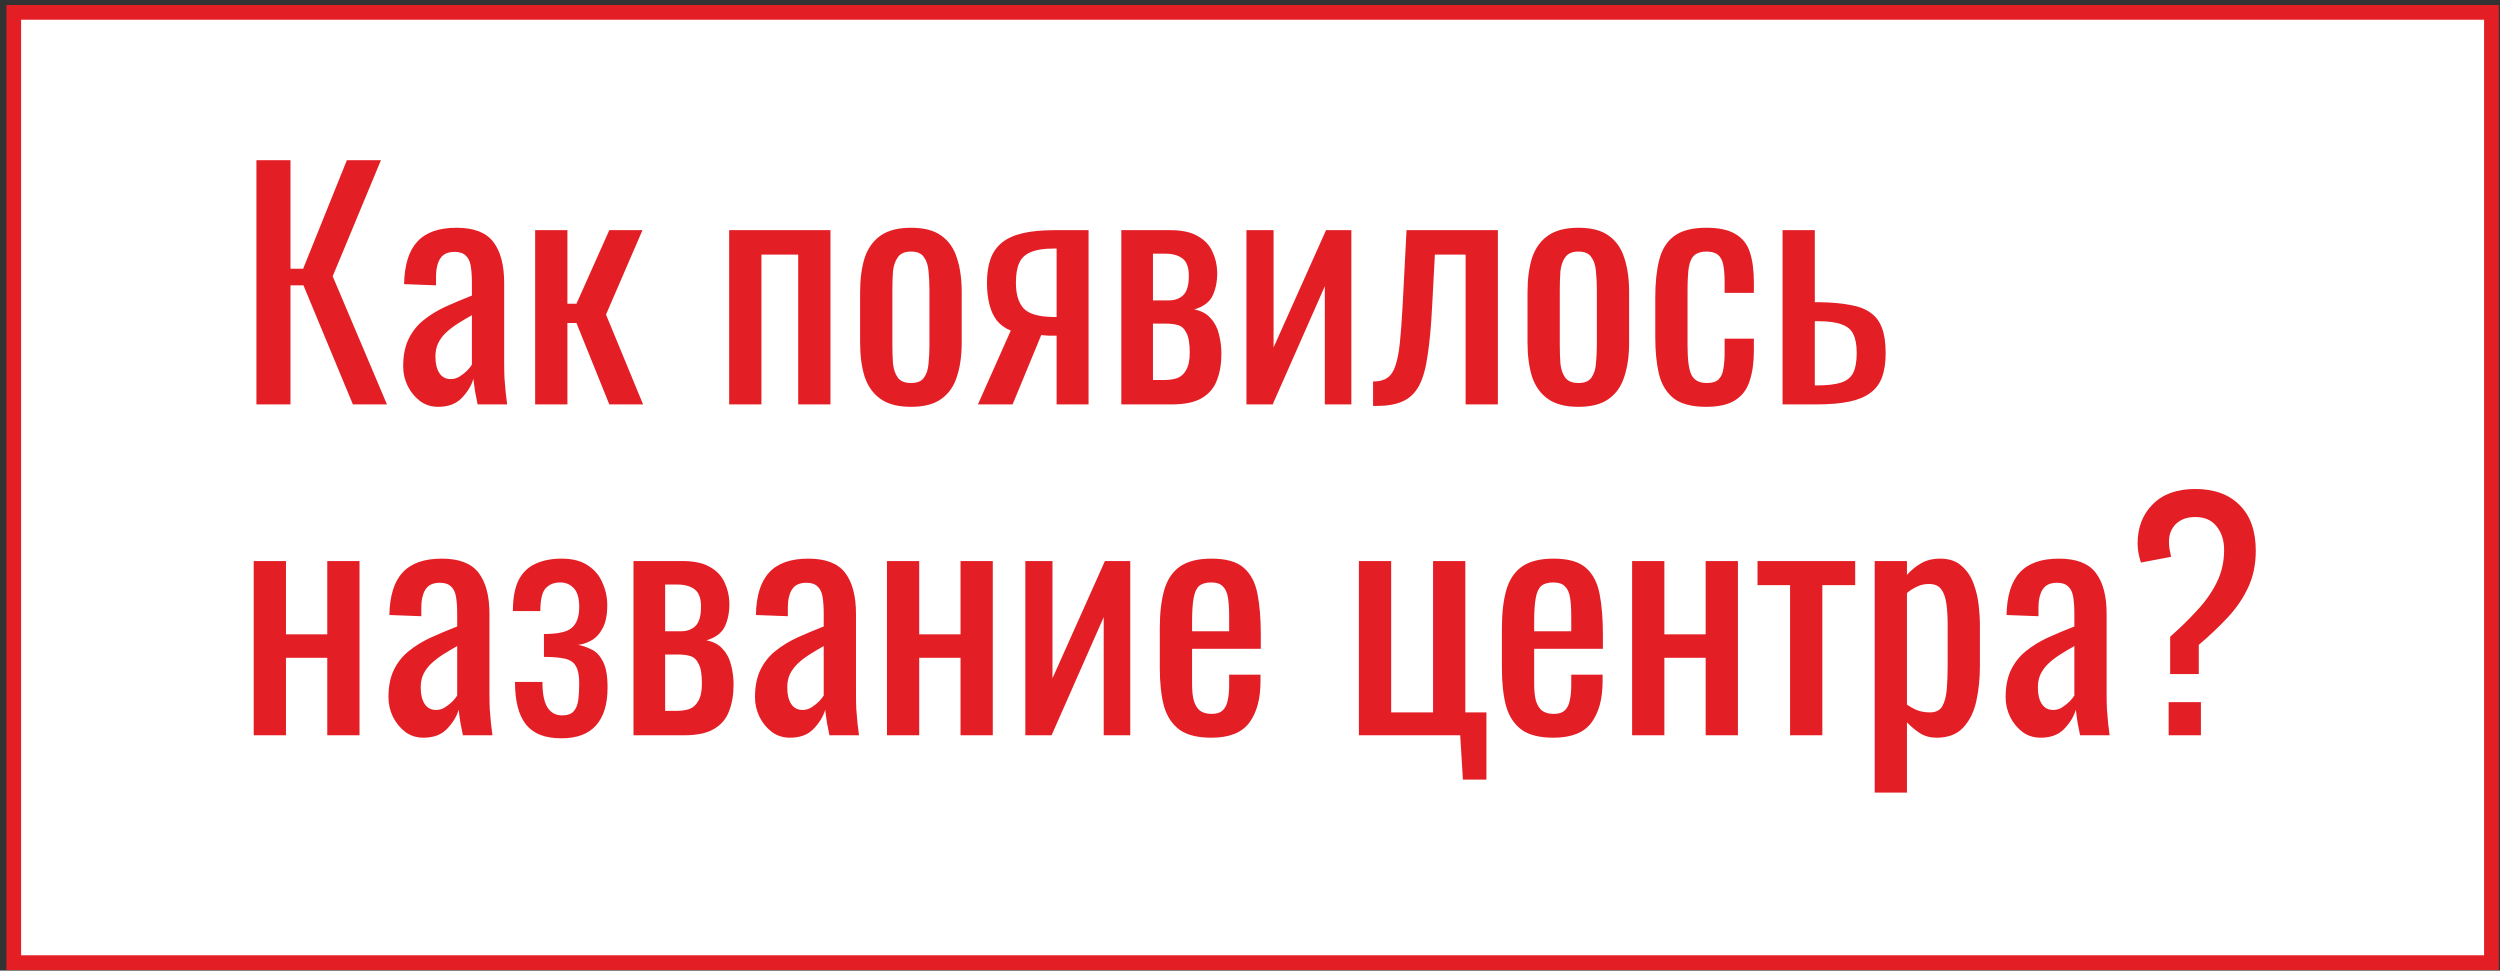 <?xml version="1.0" encoding="UTF-8"?> <svg xmlns="http://www.w3.org/2000/svg" width="340" height="132" viewBox="0 0 340 132" fill="none"><rect x="0" y="0" width="340" height="132" fill="#333333" stroke="none"/> <rect x="1.869" y="1.683" width="336.966" height="129.235" fill="white" stroke="#E31E24" stroke-width="2"></rect> <path d="M34.873 55V21.79H39.506V36.55H41.228L47.173 21.79H51.806L45.246 37.575L52.626 55H47.993L41.269 38.805H39.506V55H34.873ZM59.588 55.328C58.659 55.328 57.839 55.068 57.128 54.549C56.418 54.002 55.857 53.319 55.447 52.499C55.037 51.652 54.832 50.763 54.832 49.834C54.832 48.358 55.078 47.114 55.57 46.103C56.062 45.092 56.732 44.244 57.579 43.561C58.454 42.85 59.452 42.235 60.572 41.716C61.72 41.197 62.923 40.691 64.18 40.199V38.518C64.18 37.561 64.126 36.769 64.016 36.14C63.907 35.511 63.675 35.047 63.319 34.746C62.991 34.418 62.486 34.254 61.802 34.254C61.201 34.254 60.709 34.391 60.326 34.664C59.971 34.937 59.711 35.334 59.547 35.853C59.383 36.345 59.301 36.933 59.301 37.616V38.805L54.955 38.641C55.01 36.017 55.611 34.09 56.759 32.86C57.907 31.603 59.684 30.974 62.089 30.974C64.44 30.974 66.107 31.616 67.091 32.901C68.075 34.186 68.567 36.044 68.567 38.477V49.301C68.567 50.039 68.581 50.75 68.608 51.433C68.663 52.116 68.718 52.759 68.772 53.36C68.854 53.934 68.923 54.481 68.977 55H64.959C64.877 54.563 64.768 54.016 64.631 53.36C64.522 52.677 64.44 52.062 64.385 51.515C64.112 52.444 63.579 53.319 62.786 54.139C62.021 54.932 60.955 55.328 59.588 55.328ZM61.31 51.556C61.748 51.556 62.158 51.433 62.54 51.187C62.923 50.941 63.265 50.668 63.565 50.367C63.866 50.039 64.071 49.779 64.18 49.588V42.864C63.497 43.247 62.855 43.629 62.253 44.012C61.652 44.395 61.119 44.805 60.654 45.242C60.217 45.652 59.862 46.13 59.588 46.677C59.342 47.196 59.219 47.798 59.219 48.481C59.219 49.438 59.397 50.189 59.752 50.736C60.108 51.283 60.627 51.556 61.31 51.556ZM72.781 55V31.302H77.168V41.306H78.398L82.867 31.302H87.377L82.416 42.782L87.459 55H82.867L78.398 43.93H77.168V55H72.781ZM99.167 55V31.302H112.943V55H108.556V34.623H103.554V55H99.167ZM123.904 55.328C122.155 55.328 120.774 54.973 119.763 54.262C118.752 53.551 118.027 52.54 117.59 51.228C117.18 49.916 116.975 48.372 116.975 46.595V39.707C116.975 37.93 117.18 36.386 117.59 35.074C118.027 33.762 118.752 32.751 119.763 32.04C120.774 31.329 122.155 30.974 123.904 30.974C125.653 30.974 127.02 31.329 128.004 32.04C129.015 32.751 129.726 33.762 130.136 35.074C130.573 36.386 130.792 37.93 130.792 39.707V46.595C130.792 48.372 130.573 49.916 130.136 51.228C129.726 52.54 129.015 53.551 128.004 54.262C127.02 54.973 125.653 55.328 123.904 55.328ZM123.904 52.089C124.751 52.089 125.339 51.843 125.667 51.351C126.022 50.859 126.227 50.217 126.282 49.424C126.364 48.604 126.405 47.757 126.405 46.882V39.461C126.405 38.559 126.364 37.712 126.282 36.919C126.227 36.126 126.022 35.484 125.667 34.992C125.339 34.473 124.751 34.213 123.904 34.213C123.057 34.213 122.455 34.473 122.1 34.992C121.745 35.484 121.526 36.126 121.444 36.919C121.389 37.712 121.362 38.559 121.362 39.461V46.882C121.362 47.757 121.389 48.604 121.444 49.424C121.526 50.217 121.745 50.859 122.1 51.351C122.455 51.843 123.057 52.089 123.904 52.089ZM132.998 55L137.467 44.955C136.702 44.654 136.073 44.203 135.581 43.602C135.116 43.001 134.775 42.263 134.556 41.388C134.337 40.513 134.228 39.529 134.228 38.436C134.228 37.179 134.392 36.099 134.72 35.197C135.048 34.295 135.567 33.557 136.278 32.983C136.989 32.409 137.932 31.985 139.107 31.712C140.282 31.439 141.731 31.302 143.453 31.302H148.045V55H143.699V45.652C143.262 45.652 142.893 45.652 142.592 45.652C142.291 45.625 141.963 45.597 141.608 45.57L137.713 55H132.998ZM143.207 43.11C143.262 43.11 143.344 43.11 143.453 43.11C143.59 43.11 143.672 43.11 143.699 43.11V33.803C143.672 33.803 143.59 33.803 143.453 33.803C143.344 33.803 143.275 33.803 143.248 33.803C141.963 33.803 140.938 33.967 140.173 34.295C139.435 34.596 138.916 35.088 138.615 35.771C138.314 36.427 138.164 37.315 138.164 38.436C138.164 39.994 138.506 41.156 139.189 41.921C139.9 42.686 141.239 43.083 143.207 43.11ZM152.499 55V31.302H159.141C160.754 31.302 162.011 31.575 162.913 32.122C163.842 32.641 164.498 33.338 164.881 34.213C165.291 35.06 165.51 35.976 165.537 36.96C165.564 38.135 165.373 39.188 164.963 40.117C164.553 41.046 163.706 41.702 162.421 42.085C163.405 42.276 164.157 42.686 164.676 43.315C165.223 43.916 165.592 44.641 165.783 45.488C166.002 46.335 166.111 47.21 166.111 48.112C166.111 49.479 165.906 50.681 165.496 51.72C165.113 52.759 164.43 53.565 163.446 54.139C162.489 54.713 161.123 55 159.346 55H152.499ZM156.804 51.679H158.362C158.991 51.679 159.565 51.597 160.084 51.433C160.603 51.242 161.013 50.873 161.314 50.326C161.642 49.779 161.806 48.987 161.806 47.948C161.806 46.718 161.656 45.83 161.355 45.283C161.082 44.709 160.699 44.354 160.207 44.217C159.742 44.08 159.196 44.012 158.567 44.012H156.804V51.679ZM156.804 40.855H158.936C159.783 40.855 160.453 40.609 160.945 40.117C161.437 39.625 161.683 38.75 161.683 37.493C161.683 36.372 161.396 35.593 160.822 35.156C160.248 34.719 159.469 34.5 158.485 34.5H156.804V40.855ZM169.516 55V31.302H173.206V47.251L180.34 31.302H183.784V55H180.176V38.928L173.083 55H169.516ZM186.737 55.205V51.884C187.557 51.884 188.199 51.72 188.664 51.392C189.156 51.064 189.525 50.517 189.771 49.752C190.044 48.959 190.249 47.907 190.386 46.595C190.523 45.256 190.646 43.588 190.755 41.593L191.288 31.302H203.711V55H199.324V34.623H195.142L194.773 41.593C194.636 44.299 194.431 46.54 194.158 48.317C193.912 50.094 193.516 51.488 192.969 52.499C192.422 53.483 191.684 54.18 190.755 54.59C189.853 55 188.678 55.205 187.229 55.205H186.737ZM214.672 55.328C212.923 55.328 211.543 54.973 210.531 54.262C209.52 53.551 208.796 52.54 208.358 51.228C207.948 49.916 207.743 48.372 207.743 46.595V39.707C207.743 37.93 207.948 36.386 208.358 35.074C208.796 33.762 209.52 32.751 210.531 32.04C211.543 31.329 212.923 30.974 214.672 30.974C216.422 30.974 217.788 31.329 218.772 32.04C219.784 32.751 220.494 33.762 220.904 35.074C221.342 36.386 221.56 37.93 221.56 39.707V46.595C221.56 48.372 221.342 49.916 220.904 51.228C220.494 52.54 219.784 53.551 218.772 54.262C217.788 54.973 216.422 55.328 214.672 55.328ZM214.672 52.089C215.52 52.089 216.107 51.843 216.435 51.351C216.791 50.859 216.996 50.217 217.05 49.424C217.132 48.604 217.173 47.757 217.173 46.882V39.461C217.173 38.559 217.132 37.712 217.05 36.919C216.996 36.126 216.791 35.484 216.435 34.992C216.107 34.473 215.52 34.213 214.672 34.213C213.825 34.213 213.224 34.473 212.868 34.992C212.513 35.484 212.294 36.126 212.212 36.919C212.158 37.712 212.13 38.559 212.13 39.461V46.882C212.13 47.757 212.158 48.604 212.212 49.424C212.294 50.217 212.513 50.859 212.868 51.351C213.224 51.843 213.825 52.089 214.672 52.089ZM232.048 55.328C230.108 55.328 228.632 54.945 227.62 54.18C226.636 53.387 225.967 52.28 225.611 50.859C225.283 49.438 225.119 47.784 225.119 45.898V40.445C225.119 38.45 225.297 36.755 225.652 35.361C226.008 33.94 226.677 32.86 227.661 32.122C228.673 31.357 230.135 30.974 232.048 30.974C233.77 30.974 235.096 31.261 236.025 31.835C236.982 32.382 237.638 33.215 237.993 34.336C238.349 35.429 238.526 36.796 238.526 38.436V39.83H234.549V38.395C234.549 37.356 234.481 36.536 234.344 35.935C234.208 35.334 233.962 34.896 233.606 34.623C233.251 34.35 232.745 34.213 232.089 34.213C231.379 34.213 230.832 34.377 230.449 34.705C230.067 35.033 229.807 35.593 229.67 36.386C229.561 37.151 229.506 38.204 229.506 39.543V47.005C229.506 49.028 229.698 50.381 230.08 51.064C230.463 51.747 231.146 52.089 232.13 52.089C232.868 52.089 233.401 51.925 233.729 51.597C234.085 51.242 234.303 50.75 234.385 50.121C234.495 49.492 234.549 48.782 234.549 47.989V46.062H238.526V47.702C238.526 49.287 238.335 50.654 237.952 51.802C237.597 52.95 236.941 53.825 235.984 54.426C235.055 55.027 233.743 55.328 232.048 55.328ZM242.427 55V31.302H246.814V41.101C246.869 41.101 246.937 41.101 247.019 41.101C247.128 41.101 247.224 41.101 247.306 41.101C247.388 41.101 247.456 41.101 247.511 41.101C249.124 41.128 250.49 41.251 251.611 41.47C252.759 41.661 253.688 42.017 254.399 42.536C255.11 43.028 255.629 43.725 255.957 44.627C256.285 45.502 256.449 46.636 256.449 48.03C256.449 49.315 256.285 50.408 255.957 51.31C255.629 52.185 255.096 52.895 254.358 53.442C253.62 53.989 252.65 54.385 251.447 54.631C250.244 54.877 248.782 55 247.06 55H242.427ZM246.814 52.417H247.06C248.454 52.417 249.547 52.294 250.34 52.048C251.133 51.802 251.693 51.365 252.021 50.736C252.349 50.08 252.513 49.164 252.513 47.989C252.513 46.923 252.363 46.089 252.062 45.488C251.789 44.859 251.269 44.408 250.504 44.135C249.766 43.834 248.686 43.684 247.265 43.684C247.238 43.684 247.169 43.684 247.06 43.684C246.951 43.684 246.869 43.684 246.814 43.684V52.417ZM34.504 100V76.302H38.891V86.265H44.508V76.302H48.895V100H44.508V89.463H38.891V100H34.504ZM57.586 100.328C56.657 100.328 55.837 100.068 55.126 99.549C54.416 99.002 53.855 98.319 53.445 97.499C53.035 96.652 52.83 95.763 52.83 94.834C52.83 93.358 53.076 92.114 53.568 91.103C54.06 90.092 54.73 89.244 55.577 88.561C56.452 87.85 57.45 87.235 58.57 86.716C59.718 86.197 60.921 85.691 62.178 85.199V83.518C62.178 82.561 62.124 81.769 62.014 81.14C61.905 80.511 61.673 80.047 61.317 79.746C60.989 79.418 60.484 79.254 59.8 79.254C59.199 79.254 58.707 79.391 58.324 79.664C57.969 79.937 57.709 80.334 57.545 80.853C57.381 81.345 57.299 81.933 57.299 82.616V83.805L52.953 83.641C53.008 81.017 53.609 79.09 54.757 77.86C55.905 76.603 57.682 75.974 60.087 75.974C62.438 75.974 64.105 76.616 65.089 77.901C66.073 79.186 66.565 81.044 66.565 83.477V94.301C66.565 95.039 66.579 95.75 66.606 96.433C66.661 97.116 66.716 97.759 66.77 98.36C66.852 98.934 66.921 99.481 66.975 100H62.957C62.875 99.563 62.766 99.016 62.629 98.36C62.52 97.677 62.438 97.062 62.383 96.515C62.11 97.444 61.577 98.319 60.784 99.139C60.019 99.932 58.953 100.328 57.586 100.328ZM59.308 96.556C59.746 96.556 60.156 96.433 60.538 96.187C60.921 95.941 61.263 95.668 61.563 95.367C61.864 95.039 62.069 94.779 62.178 94.588V87.864C61.495 88.247 60.853 88.629 60.251 89.012C59.65 89.395 59.117 89.805 58.652 90.242C58.215 90.652 57.86 91.13 57.586 91.677C57.34 92.196 57.217 92.798 57.217 93.481C57.217 94.438 57.395 95.189 57.75 95.736C58.106 96.283 58.625 96.556 59.308 96.556ZM76.355 100.41C75.262 100.41 74.319 100.26 73.526 99.959C72.734 99.658 72.078 99.194 71.558 98.565C71.039 97.909 70.656 97.103 70.41 96.146C70.164 95.189 70.041 94.055 70.041 92.743H73.772C73.772 94.356 74.005 95.517 74.469 96.228C74.934 96.939 75.59 97.294 76.437 97.294C77.175 97.294 77.708 97.103 78.036 96.72C78.364 96.337 78.569 95.818 78.651 95.162C78.733 94.479 78.774 93.727 78.774 92.907C78.774 91.868 78.624 91.103 78.323 90.611C78.05 90.092 77.558 89.75 76.847 89.586C76.164 89.422 75.207 89.34 73.977 89.34V86.224C75.891 86.224 77.162 85.937 77.79 85.363C78.446 84.789 78.774 83.846 78.774 82.534C78.774 81.359 78.528 80.511 78.036 79.992C77.544 79.473 76.929 79.213 76.191 79.213C75.371 79.213 74.715 79.473 74.223 79.992C73.731 80.511 73.485 81.55 73.485 83.108H69.754C69.754 81.331 70.014 79.924 70.533 78.885C71.08 77.846 71.845 77.108 72.829 76.671C73.841 76.206 75.016 75.974 76.355 75.974C77.831 75.974 79.02 76.275 79.922 76.876C80.852 77.477 81.521 78.27 81.931 79.254C82.369 80.211 82.587 81.222 82.587 82.288C82.587 83.655 82.369 84.721 81.931 85.486C81.521 86.251 81.002 86.798 80.373 87.126C79.772 87.454 79.184 87.645 78.61 87.7C79.212 87.809 79.813 88.014 80.414 88.315C81.043 88.588 81.562 89.121 81.972 89.914C82.41 90.679 82.628 91.882 82.628 93.522C82.628 95.763 82.109 97.472 81.07 98.647C80.032 99.822 78.46 100.41 76.355 100.41ZM86.154 100V76.302H92.796C94.409 76.302 95.666 76.575 96.568 77.122C97.498 77.641 98.154 78.338 98.536 79.213C98.946 80.06 99.165 80.976 99.192 81.96C99.22 83.135 99.028 84.188 98.618 85.117C98.208 86.046 97.361 86.702 96.076 87.085C97.06 87.276 97.812 87.686 98.331 88.315C98.878 88.916 99.247 89.641 99.438 90.488C99.657 91.335 99.766 92.21 99.766 93.112C99.766 94.479 99.561 95.681 99.151 96.72C98.769 97.759 98.085 98.565 97.101 99.139C96.145 99.713 94.778 100 93.001 100H86.154ZM90.459 96.679H92.017C92.646 96.679 93.22 96.597 93.739 96.433C94.259 96.242 94.669 95.873 94.969 95.326C95.297 94.779 95.461 93.987 95.461 92.948C95.461 91.718 95.311 90.83 95.01 90.283C94.737 89.709 94.354 89.354 93.862 89.217C93.398 89.08 92.851 89.012 92.222 89.012H90.459V96.679ZM90.459 85.855H92.591C93.439 85.855 94.108 85.609 94.6 85.117C95.092 84.625 95.338 83.75 95.338 82.493C95.338 81.372 95.051 80.593 94.477 80.156C93.903 79.719 93.124 79.5 92.14 79.5H90.459V85.855ZM107.435 100.328C106.506 100.328 105.686 100.068 104.975 99.549C104.264 99.002 103.704 98.319 103.294 97.499C102.884 96.652 102.679 95.763 102.679 94.834C102.679 93.358 102.925 92.114 103.417 91.103C103.909 90.092 104.579 89.244 105.426 88.561C106.301 87.85 107.298 87.235 108.419 86.716C109.567 86.197 110.77 85.691 112.027 85.199V83.518C112.027 82.561 111.972 81.769 111.863 81.14C111.754 80.511 111.521 80.047 111.166 79.746C110.838 79.418 110.332 79.254 109.649 79.254C109.048 79.254 108.556 79.391 108.173 79.664C107.818 79.937 107.558 80.334 107.394 80.853C107.23 81.345 107.148 81.933 107.148 82.616V83.805L102.802 83.641C102.857 81.017 103.458 79.09 104.606 77.86C105.754 76.603 107.531 75.974 109.936 75.974C112.287 75.974 113.954 76.616 114.938 77.901C115.922 79.186 116.414 81.044 116.414 83.477V94.301C116.414 95.039 116.428 95.75 116.455 96.433C116.51 97.116 116.564 97.759 116.619 98.36C116.701 98.934 116.769 99.481 116.824 100H112.806C112.724 99.563 112.615 99.016 112.478 98.36C112.369 97.677 112.287 97.062 112.232 96.515C111.959 97.444 111.426 98.319 110.633 99.139C109.868 99.932 108.802 100.328 107.435 100.328ZM109.157 96.556C109.594 96.556 110.004 96.433 110.387 96.187C110.77 95.941 111.111 95.668 111.412 95.367C111.713 95.039 111.918 94.779 112.027 94.588V87.864C111.344 88.247 110.701 88.629 110.1 89.012C109.499 89.395 108.966 89.805 108.501 90.242C108.064 90.652 107.708 91.13 107.435 91.677C107.189 92.196 107.066 92.798 107.066 93.481C107.066 94.438 107.244 95.189 107.599 95.736C107.954 96.283 108.474 96.556 109.157 96.556ZM120.628 100V76.302H125.015V86.265H130.632V76.302H135.019V100H130.632V89.463H125.015V100H120.628ZM139.446 100V76.302H143.136V92.251L150.27 76.302H153.714V100H150.106V83.928L143.013 100H139.446ZM164.745 100.328C162.886 100.328 161.451 99.973 160.44 99.262C159.428 98.524 158.718 97.458 158.308 96.064C157.925 94.643 157.734 92.907 157.734 90.857V85.445C157.734 83.34 157.939 81.591 158.349 80.197C158.759 78.803 159.469 77.751 160.481 77.04C161.519 76.329 162.941 75.974 164.745 75.974C166.74 75.974 168.202 76.384 169.132 77.204C170.088 78.024 170.717 79.213 171.018 80.771C171.318 82.302 171.469 84.147 171.469 86.306V88.233H162.121V92.989C162.121 93.946 162.203 94.725 162.367 95.326C162.558 95.927 162.845 96.378 163.228 96.679C163.638 96.952 164.157 97.089 164.786 97.089C165.442 97.089 165.934 96.939 166.262 96.638C166.617 96.31 166.849 95.859 166.959 95.285C167.095 94.684 167.164 93.987 167.164 93.194V91.759H171.428V92.661C171.428 95.039 170.922 96.911 169.911 98.278C168.899 99.645 167.177 100.328 164.745 100.328ZM162.121 85.855H167.164V83.723C167.164 82.739 167.109 81.919 167 81.263C166.89 80.58 166.658 80.074 166.303 79.746C165.975 79.391 165.442 79.213 164.704 79.213C163.993 79.213 163.446 79.377 163.064 79.705C162.708 80.033 162.462 80.593 162.326 81.386C162.189 82.151 162.121 83.217 162.121 84.584V85.855ZM198.956 106.027L198.587 100H184.811V76.302H189.198V96.884H194.897V76.302H199.284V96.884H202.154V106.027H198.956ZM211.27 100.328C209.411 100.328 207.976 99.973 206.965 99.262C205.954 98.524 205.243 97.458 204.833 96.064C204.45 94.643 204.259 92.907 204.259 90.857V85.445C204.259 83.34 204.464 81.591 204.874 80.197C205.284 78.803 205.995 77.751 207.006 77.04C208.045 76.329 209.466 75.974 211.27 75.974C213.265 75.974 214.728 76.384 215.657 77.204C216.614 78.024 217.242 79.213 217.543 80.771C217.844 82.302 217.994 84.147 217.994 86.306V88.233H208.646V92.989C208.646 93.946 208.728 94.725 208.892 95.326C209.083 95.927 209.37 96.378 209.753 96.679C210.163 96.952 210.682 97.089 211.311 97.089C211.967 97.089 212.459 96.939 212.787 96.638C213.142 96.31 213.375 95.859 213.484 95.285C213.621 94.684 213.689 93.987 213.689 93.194V91.759H217.953V92.661C217.953 95.039 217.447 96.911 216.436 98.278C215.425 99.645 213.703 100.328 211.27 100.328ZM208.646 85.855H213.689V83.723C213.689 82.739 213.634 81.919 213.525 81.263C213.416 80.58 213.183 80.074 212.828 79.746C212.5 79.391 211.967 79.213 211.229 79.213C210.518 79.213 209.972 79.377 209.589 79.705C209.234 80.033 208.988 80.593 208.851 81.386C208.714 82.151 208.646 83.217 208.646 84.584V85.855ZM221.967 100V76.302H226.354V86.265H231.971V76.302H236.358V100H231.971V89.463H226.354V100H221.967ZM243.45 100V79.582H239.022V76.302H252.306V79.582H247.837V100H243.45ZM254.959 107.79V76.302H259.346V78.188C259.865 77.587 260.494 77.067 261.232 76.63C261.97 76.193 262.845 75.974 263.856 75.974C265.086 75.974 266.056 76.302 266.767 76.958C267.505 77.587 268.052 78.393 268.407 79.377C268.762 80.334 268.995 81.318 269.104 82.329C269.213 83.313 269.268 84.16 269.268 84.871V90.611C269.268 92.278 269.104 93.864 268.776 95.367C268.448 96.843 267.847 98.046 266.972 98.975C266.125 99.877 264.922 100.328 263.364 100.328C262.517 100.328 261.765 100.123 261.109 99.713C260.453 99.276 259.865 98.784 259.346 98.237V107.79H254.959ZM262.503 96.884C263.268 96.884 263.815 96.611 264.143 96.064C264.471 95.49 264.676 94.725 264.758 93.768C264.84 92.811 264.881 91.759 264.881 90.611V84.871C264.881 83.887 264.826 82.985 264.717 82.165C264.608 81.318 264.375 80.648 264.02 80.156C263.665 79.664 263.104 79.418 262.339 79.418C261.765 79.418 261.218 79.541 260.699 79.787C260.18 80.033 259.729 80.32 259.346 80.648V95.818C259.756 96.119 260.221 96.378 260.74 96.597C261.259 96.788 261.847 96.884 262.503 96.884ZM277.521 100.328C276.592 100.328 275.772 100.068 275.061 99.549C274.35 99.002 273.79 98.319 273.38 97.499C272.97 96.652 272.765 95.763 272.765 94.834C272.765 93.358 273.011 92.114 273.503 91.103C273.995 90.092 274.665 89.244 275.512 88.561C276.387 87.85 277.384 87.235 278.505 86.716C279.653 86.197 280.856 85.691 282.113 85.199V83.518C282.113 82.561 282.058 81.769 281.949 81.14C281.84 80.511 281.607 80.047 281.252 79.746C280.924 79.418 280.418 79.254 279.735 79.254C279.134 79.254 278.642 79.391 278.259 79.664C277.904 79.937 277.644 80.334 277.48 80.853C277.316 81.345 277.234 81.933 277.234 82.616V83.805L272.888 83.641C272.943 81.017 273.544 79.09 274.692 77.86C275.84 76.603 277.617 75.974 280.022 75.974C282.373 75.974 284.04 76.616 285.024 77.901C286.008 79.186 286.5 81.044 286.5 83.477V94.301C286.5 95.039 286.514 95.75 286.541 96.433C286.596 97.116 286.65 97.759 286.705 98.36C286.787 98.934 286.855 99.481 286.91 100H282.892C282.81 99.563 282.701 99.016 282.564 98.36C282.455 97.677 282.373 97.062 282.318 96.515C282.045 97.444 281.512 98.319 280.719 99.139C279.954 99.932 278.888 100.328 277.521 100.328ZM279.243 96.556C279.68 96.556 280.09 96.433 280.473 96.187C280.856 95.941 281.197 95.668 281.498 95.367C281.799 95.039 282.004 94.779 282.113 94.588V87.864C281.43 88.247 280.787 88.629 280.186 89.012C279.585 89.395 279.052 89.805 278.587 90.242C278.15 90.652 277.794 91.13 277.521 91.677C277.275 92.196 277.152 92.798 277.152 93.481C277.152 94.438 277.33 95.189 277.685 95.736C278.04 96.283 278.56 96.556 279.243 96.556ZM295.142 91.677V86.593C296.509 85.39 297.739 84.188 298.832 82.985C299.953 81.782 300.841 80.511 301.497 79.172C302.153 77.833 302.481 76.37 302.481 74.785C302.481 73.5 302.139 72.434 301.456 71.587C300.8 70.74 299.83 70.316 298.545 70.316C297.452 70.316 296.577 70.63 295.921 71.259C295.292 71.888 294.978 72.694 294.978 73.678C294.978 74.033 295.005 74.375 295.06 74.703C295.115 75.004 295.183 75.345 295.265 75.728L291.165 76.507C291.028 76.097 290.919 75.673 290.837 75.236C290.755 74.771 290.714 74.334 290.714 73.924C290.714 71.737 291.397 69.961 292.764 68.594C294.131 67.2 296.058 66.503 298.545 66.503C301.142 66.503 303.164 67.241 304.613 68.717C306.062 70.166 306.786 72.229 306.786 74.908C306.786 76.739 306.444 78.393 305.761 79.869C305.078 81.345 304.148 82.712 302.973 83.969C301.798 85.226 300.486 86.47 299.037 87.7V91.677H295.142ZM294.937 100V95.49H299.324V100H294.937Z" fill="#E31E24"></path> </svg> 